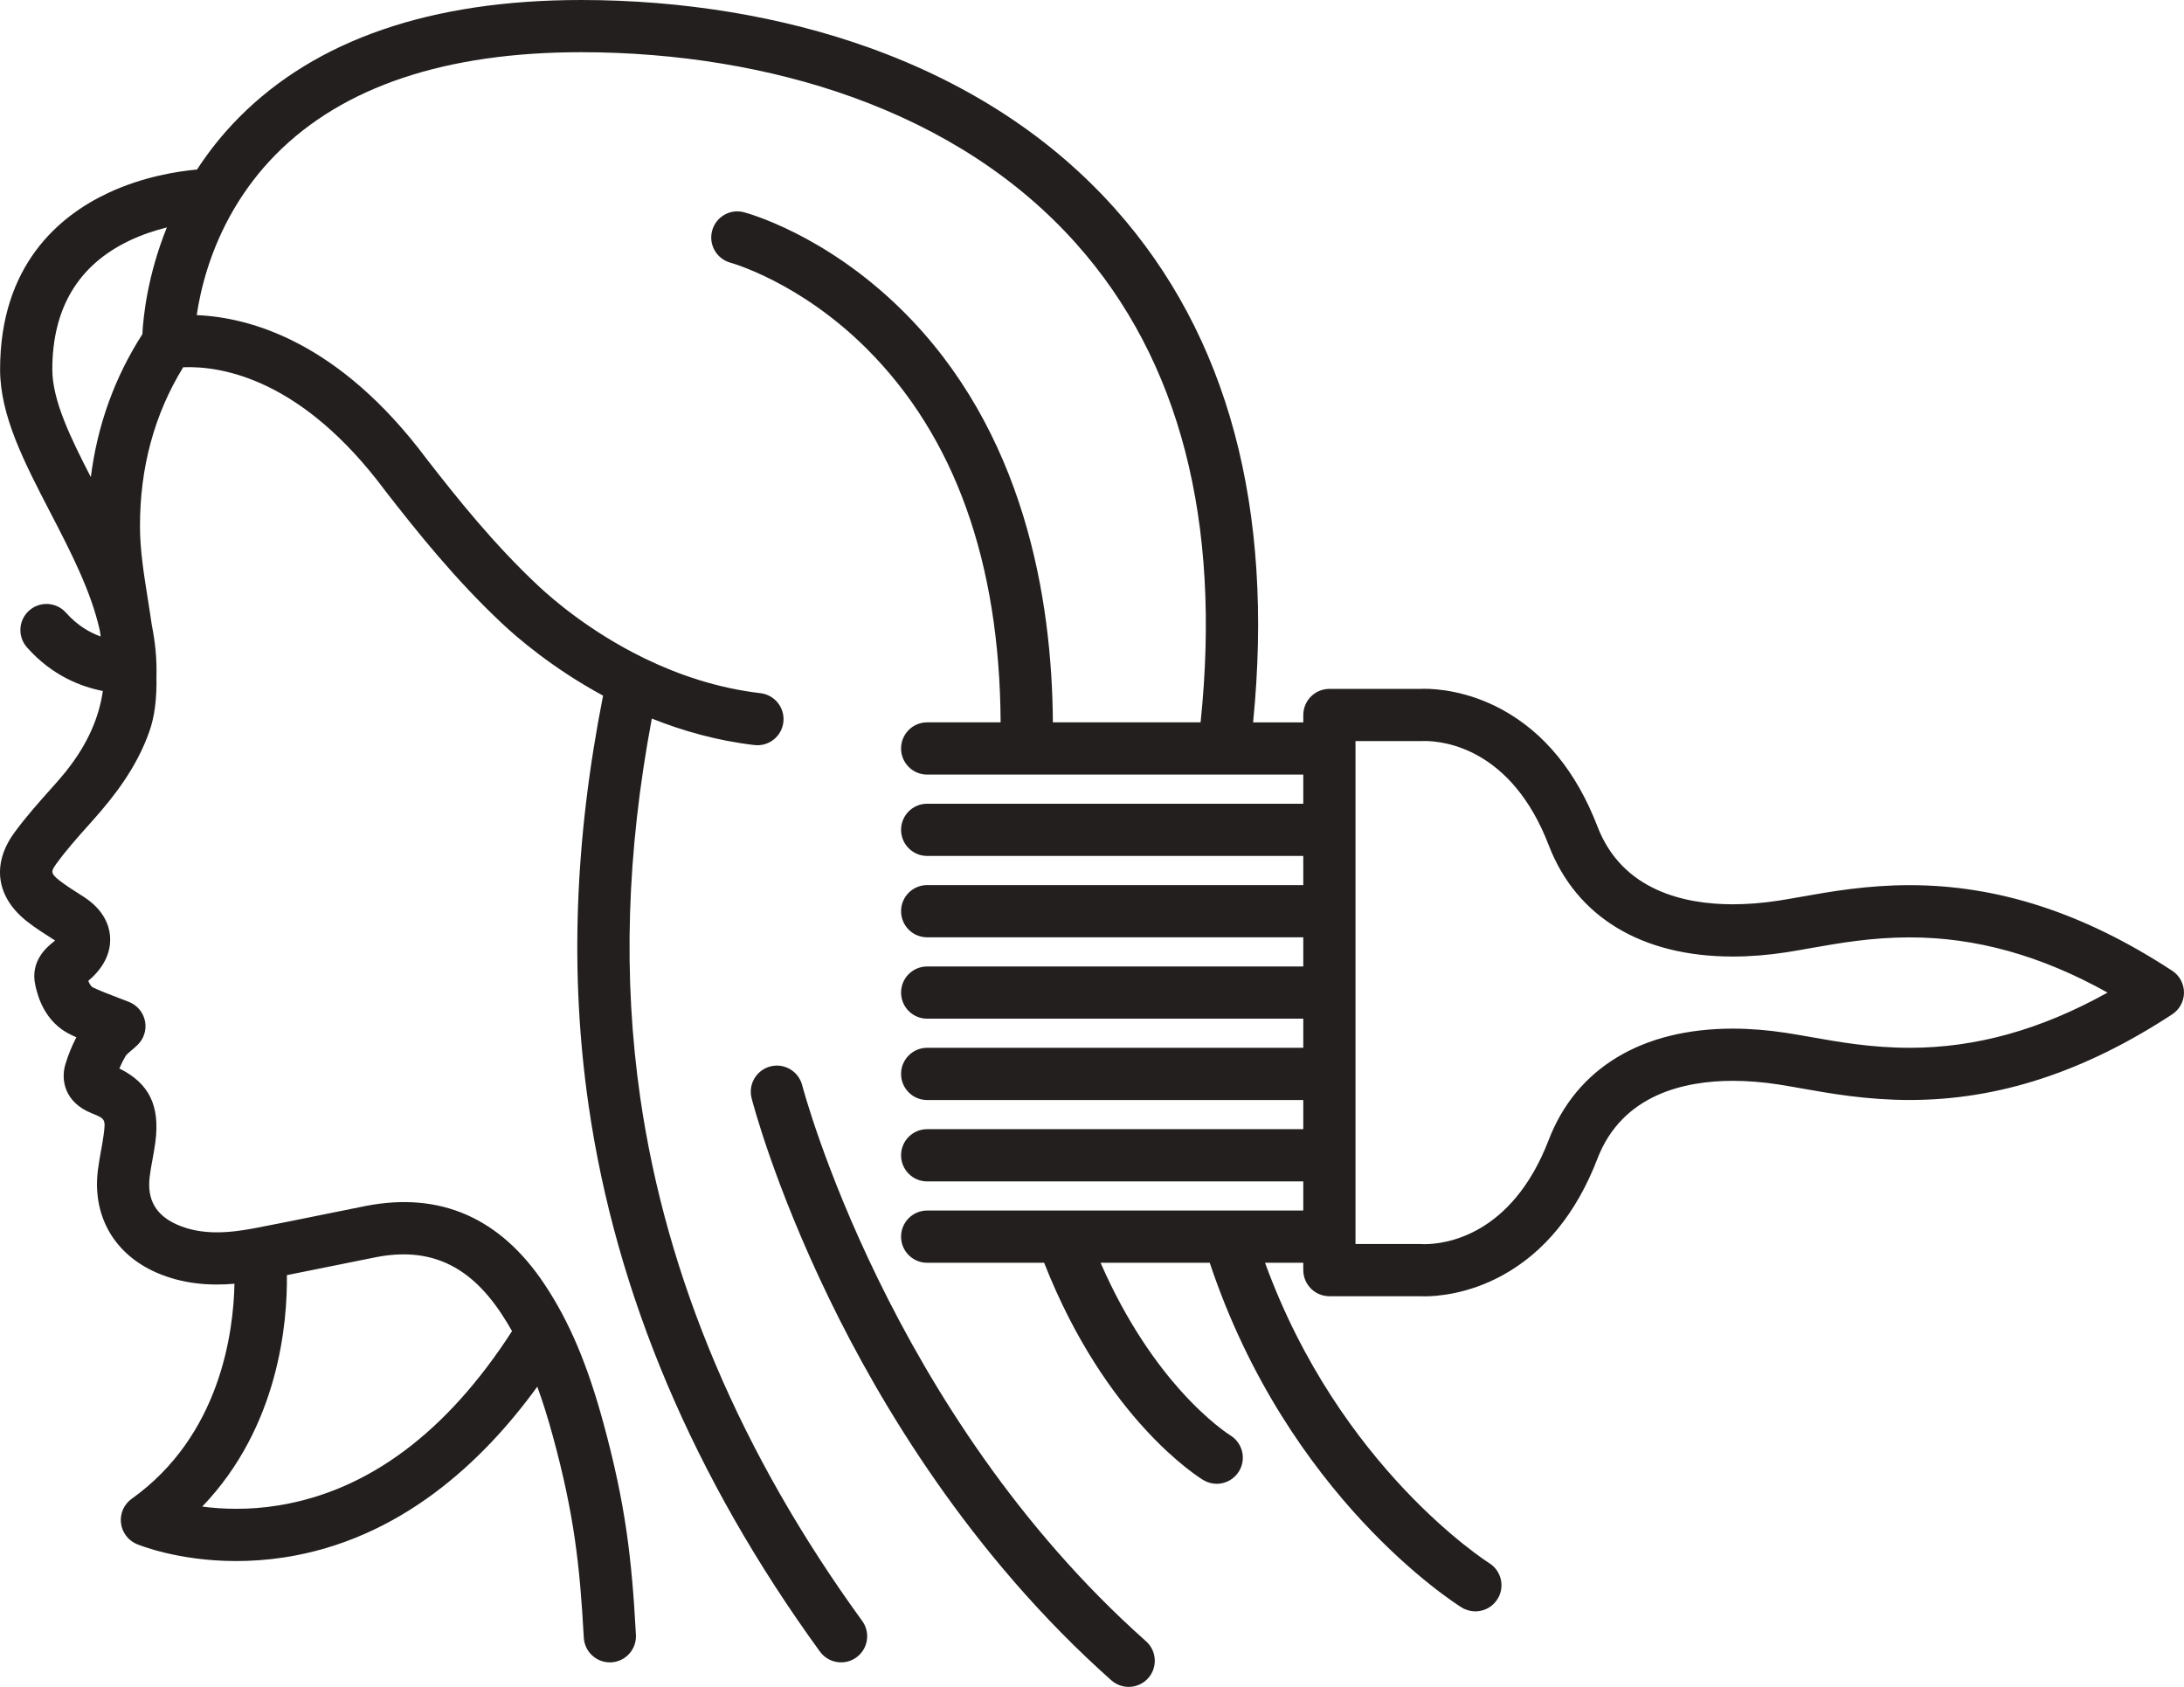 <?xml version="1.0" encoding="UTF-8"?>
<!DOCTYPE svg PUBLIC "-//W3C//DTD SVG 1.1//EN" "http://www.w3.org/Graphics/SVG/1.1/DTD/svg11.dtd">
<!-- Creator: CorelDRAW X8 -->
<svg xmlns="http://www.w3.org/2000/svg" xml:space="preserve" width="193.608mm" height="149.533mm" version="1.1" style="shape-rendering:geometricPrecision; text-rendering:geometricPrecision; image-rendering:optimizeQuality; fill-rule:evenodd; clip-rule:evenodd"
viewBox="0 0 77854 60130"
 xmlns:xlink="http://www.w3.org/1999/xlink">
 <defs>
  <style type="text/css">
   <![CDATA[
    .fil0 {fill:#231F1F;fill-rule:nonzero}
   ]]>
  </style>
 </defs>
 <g id="Capa_x0020_1">
  <path class="fil0" d="M40853 58504c-9180,-8157 -12227,-19704 -12257,-19820 -128,-498 -634,-798 -1132,-671 -498,127 -799,634 -671,1133 31,124 801,3094 2766,7146 1811,3739 5027,9133 10057,13604 178,157 398,234 619,234 256,0 512,-105 696,-312 341,-384 306,-973 -78,-1314z"/>
  <path class="fil0" d="M77432 34602c-3137,-2053 -6197,-3050 -9356,-3050 -1527,0 -2823,229 -3865,414 -292,51 -567,100 -819,139 -559,85 -1104,129 -1620,129 -1714,0 -3944,-481 -4826,-2771 -746,-1941 -1889,-3343 -3398,-4168 -1229,-671 -2348,-743 -2771,-743 -76,0 -135,2 -174,4l-3213 0c-514,0 -931,416 -931,931l0 262 -1789 0c757,-7634 -894,-13789 -4913,-18300 -2260,-2536 -5210,-4470 -8770,-5749 -3096,-1112 -6648,-1700 -10270,-1700 -5345,0 -9451,1411 -12205,4194 -593,599 -1082,1224 -1489,1849 -685,61 -1924,251 -3171,836 -1755,823 -3849,2585 -3849,6291 0,1643 859,3300 1768,5055 747,1438 1473,2841 1787,4249 11,71 21,142 31,214 -385,-139 -831,-389 -1234,-845 -340,-385 -928,-422 -1313,-82 -386,340 -422,928 -82,1313 898,1018 1948,1410 2706,1556 -134,930 -527,1871 -1291,2836 -5,7 -9,13 -14,20 -146,179 -293,350 -438,512l-108 121c-443,496 -901,1009 -1311,1573 -813,1121 -635,2304 477,3167 300,232 608,428 906,617l78 49c-20,18 -42,34 -63,51 -229,186 -840,681 -641,1553 74,323 302,1305 1281,1763 60,28 120,55 180,82 -162,312 -294,637 -393,969 -166,559 -22,1349 927,1734 503,205 513,209 437,786 -23,176 -56,357 -91,549 -40,226 -83,458 -113,702 -201,1618 573,2979 2071,3641 960,424 1934,479 2798,405 -35,1733 -505,5410 -3662,7665 -275,196 -422,525 -384,860 37,335 254,624 564,755 73,30 1470,605 3546,605 526,0 1094,-37 1696,-128 4142,-631 7097,-3415 9035,-6088 198,541 383,1131 561,1787 748,2748 956,4567 1097,7160 27,496 438,880 928,880 17,0 34,0 51,0 514,-29 907,-467 879,-980 -147,-2725 -367,-4640 -1158,-7548 -569,-2090 -1214,-3614 -2093,-4939 -1578,-2378 -3724,-3321 -6382,-2801 -543,107 -1085,217 -1627,328 -763,155 -1552,316 -2327,463 -860,163 -1861,275 -2769,-126 -759,-336 -1078,-895 -977,-1709 23,-192 59,-390 98,-599 37,-204 75,-415 105,-639 168,-1290 -218,-2090 -1285,-2620 69,-162 149,-320 237,-467 25,-32 119,-112 182,-166 68,-58 147,-125 226,-201 230,-219 331,-539 271,-850 -61,-310 -275,-569 -570,-687 -149,-60 -298,-116 -445,-172 -293,-112 -569,-217 -825,-336 -35,-17 -107,-51 -182,-245 44,-37 91,-78 138,-123 590,-564 671,-1124 635,-1495 -37,-378 -231,-925 -950,-1385l-87 -55c-273,-174 -531,-338 -762,-516 -337,-262 -301,-341 -111,-602 354,-488 761,-944 1192,-1426l111 -124c735,-827 1548,-1850 2008,-3156 187,-523 271,-1165 255,-1968 18,-622 -45,-1234 -166,-1833 -44,-309 -92,-616 -140,-916 -143,-901 -280,-1752 -281,-2592 -5,-2102 514,-4011 1541,-5681 1408,-52 4239,436 7184,4381 3,5 7,9 10,14 1146,1475 2509,3180 4183,4748 514,483 1779,1583 3590,2564 -1019,5164 -1189,9951 -516,14607 974,6726 3748,13276 8247,19469 182,251 466,383 754,383 189,0 380,-57 546,-177 416,-303 508,-885 206,-1300 -4319,-5946 -6980,-12218 -7910,-18641 -623,-4309 -488,-8744 411,-13524 1098,439 2326,789 3657,944 511,59 973,-306 1032,-816 60,-511 -306,-973 -816,-1033 -1540,-180 -2928,-659 -4105,-1227 -27,-15 -55,-30 -85,-42 -1896,-931 -3228,-2086 -3737,-2564 -1574,-1475 -2881,-3109 -3981,-4526 -3113,-4166 -6282,-5038 -8188,-5117 131,-893 465,-2303 1313,-3758 23,-33 44,-68 62,-104 377,-629 850,-1264 1447,-1868 2391,-2416 6053,-3642 10882,-3642 3410,0 6743,550 9641,1591 3263,1173 5958,2934 8008,5235 3691,4142 5180,9881 4432,17062l-5266 0c-27,-4407 -1015,-10404 -5402,-14717 -2737,-2692 -5496,-3436 -5612,-3467 -496,-130 -1002,167 -1133,662 -132,496 163,1005 659,1139 24,6 2466,683 4853,3065 3137,3129 4741,7610 4773,13318l-2619 0c-514,0 -930,417 -930,931 0,514 416,931 930,931l13408 0 0 1039 -13408 0c-514,0 -930,416 -930,930 0,514 416,931 930,931l13408 0 0 1039 -13408 0c-514,0 -930,416 -930,931 0,514 416,930 930,930l13408 0 0 1040 -13408 0c-514,0 -930,416 -930,930 0,514 416,931 930,931l13408 0 0 1038 -13408 0c-514,0 -930,417 -930,931 0,514 416,931 930,931l13408 0 0 1039 -13408 0c-514,0 -930,417 -930,931 0,514 416,931 930,931l13408 0 0 1038 -13408 0c-514,0 -930,418 -930,931 0,515 416,931 930,931l4170 0c2204,5609 5532,7660 5676,7747 150,89 314,132 476,132 314,0 621,-160 796,-448 266,-438 126,-1010 -310,-1278 -9,-4 -774,-481 -1771,-1593 -804,-897 -1907,-2382 -2855,-4560l3891 0c2790,8360 8723,12128 8978,12286 153,95 323,140 490,140 312,0 616,-155 791,-439 273,-437 138,-1010 -298,-1282 -55,-35 -5329,-3383 -7989,-10705l1363 0 0 262c0,514 417,931 931,931l3213 0c39,2 98,4 174,4 423,0 1543,-72 2771,-743 1509,-825 2652,-2227 3398,-4167 882,-2291 3112,-2772 4826,-2772 516,0 1061,43 1620,129 252,39 527,88 818,139 1042,185 2339,415 3865,415 3159,0 6219,-998 9357,-3052 263,-172 422,-464 422,-778 0,-314 -159,-607 -422,-779zm-65651 10538l0 0c537,-110 1076,-219 1613,-325 1899,-371 3320,265 4473,2003 134,203 263,413 386,630 -2322,3602 -5119,5692 -8321,6213 -1054,172 -1992,138 -2722,42 2742,-2858 3037,-6581 3017,-8250 522,-103 1044,-209 1554,-313zm-8543 -28133l0 0c-729,-1413 -1373,-2741 -1373,-3837 0,-2171 918,-3713 2729,-4583 463,-222 931,-375 1354,-480 -694,1719 -842,3195 -873,3806 -988,1537 -1604,3243 -1837,5094zm64837 20342l0 0c-1363,0 -2519,-205 -3540,-386 -302,-53 -587,-104 -860,-145 -653,-100 -1293,-152 -1903,-152 -3248,0 -5579,1409 -6564,3966 -1325,3448 -3727,3717 -4431,3717 -40,0 -66,-2 -67,-2 -26,-2 -52,-3 -79,-3l-2311 0 0 -17927 2311 0c27,0 44,0 70,-2 10,-1 36,-2 76,-2 704,0 3106,268 4432,3717 984,2558 3315,3966 6563,3966 610,0 1250,-51 1903,-151 273,-42 558,-93 860,-147 1021,-180 2179,-385 3541,-385 2361,0 4680,645 7052,1968 -2373,1323 -4692,1968 -7053,1968z"/>
 </g>
</svg>
